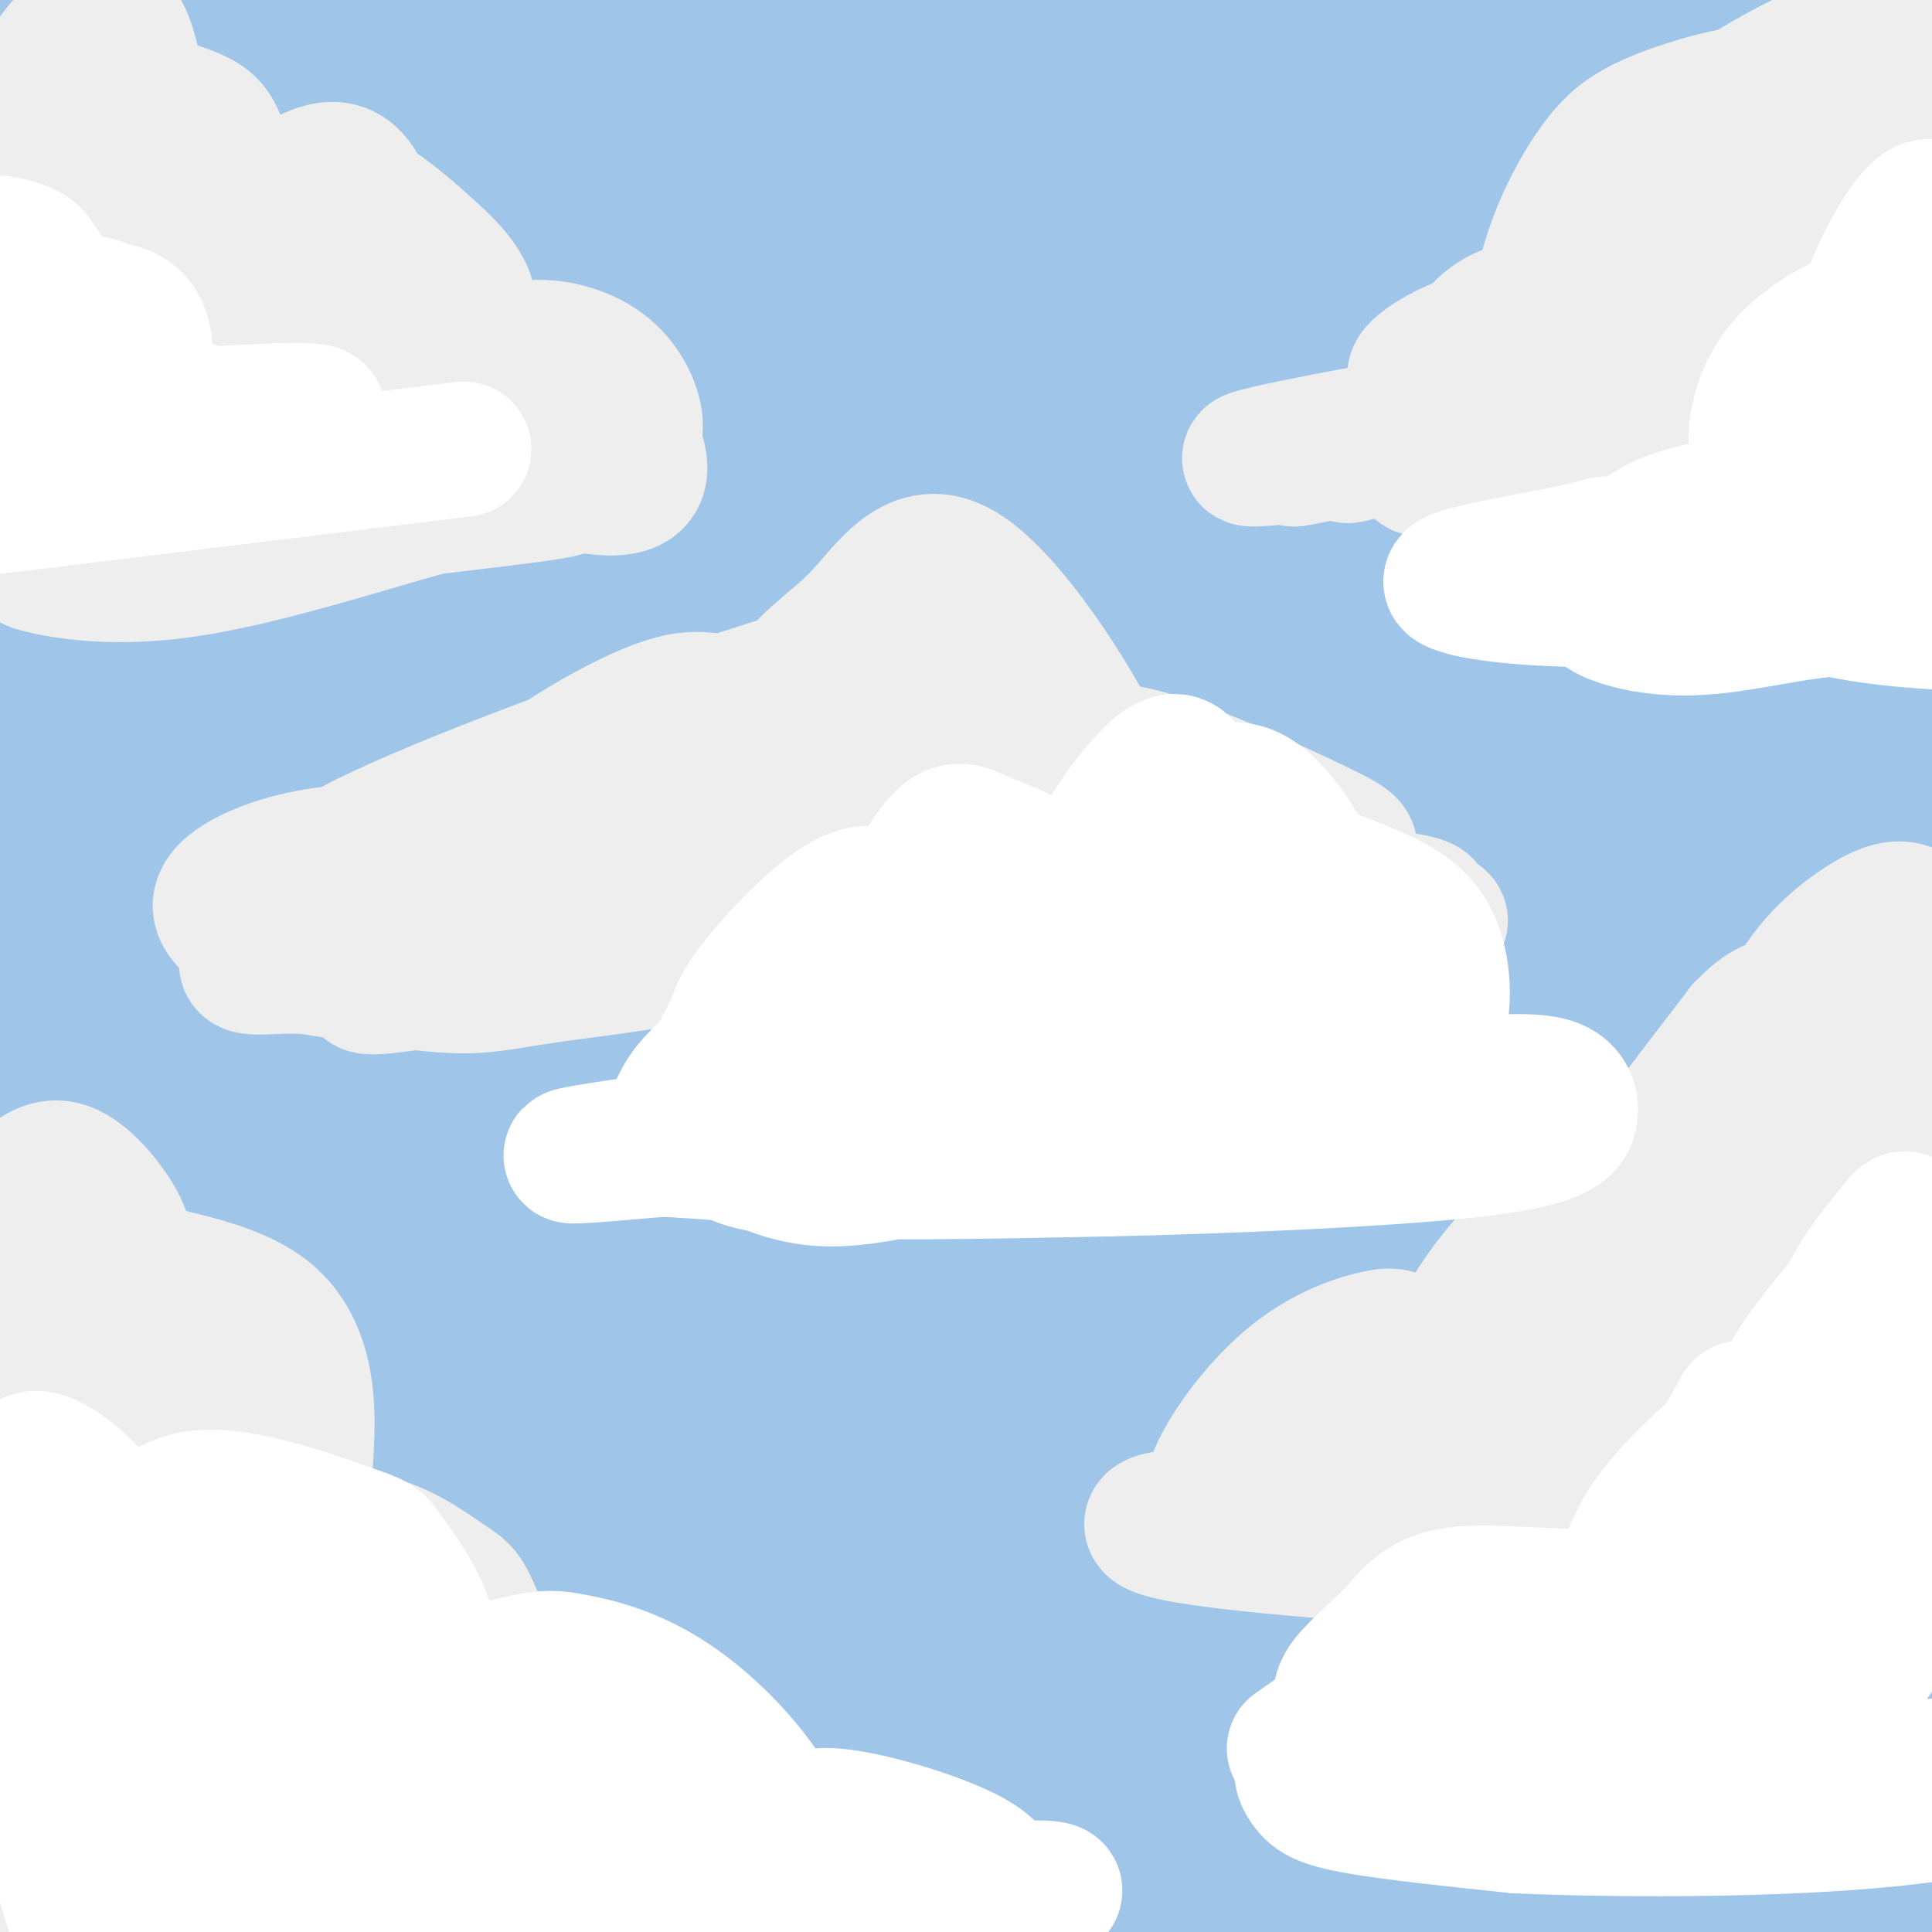 <svg viewBox='0 0 400 400' version='1.1' xmlns='http://www.w3.org/2000/svg' xmlns:xlink='http://www.w3.org/1999/xlink'><rect x="0" y="0" width="400" height="400" fill="#333333" stroke="none"/><g fill='none' stroke='#9fc5e8' stroke-width='28' stroke-linecap='round' stroke-linejoin='round'><path d='M153,259c0.000,0.000 -5.000,4.000 -5,4'/><path d='M168,233c-3.224,0.199 -6.448,0.398 -9,1c-2.552,0.602 -4.433,1.607 -11,12c-6.567,10.393 -17.819,30.175 -24,42c-6.181,11.825 -7.291,15.692 -10,33c-2.709,17.308 -7.018,48.056 -8,52c-0.982,3.944 1.362,-18.915 12,-54c10.638,-35.085 29.571,-82.394 41,-110c11.429,-27.606 15.355,-35.509 34,-63c18.645,-27.491 52.009,-74.569 67,-97c14.991,-22.431 11.609,-20.213 7,-21c-4.609,-0.787 -10.444,-4.579 -20,-2c-9.556,2.579 -22.834,11.528 -37,22c-14.166,10.472 -29.221,22.466 -46,38c-16.779,15.534 -35.283,34.607 -50,50c-14.717,15.393 -25.646,27.107 -46,59c-20.354,31.893 -50.134,83.966 -64,107c-13.866,23.034 -11.818,17.030 -11,8c0.818,-9.030 0.406,-21.084 4,-36c3.594,-14.916 11.195,-32.693 21,-51c9.805,-18.307 21.814,-37.144 35,-56c13.186,-18.856 27.550,-37.730 44,-57c16.450,-19.270 34.986,-38.934 52,-55c17.014,-16.066 32.507,-28.533 48,-41'/><path d='M197,14c14.931,-12.456 28.259,-23.096 23,-17c-5.259,6.096 -29.104,28.928 -43,40c-13.896,11.072 -17.844,10.382 -45,53c-27.156,42.618 -77.521,128.542 -98,159c-20.479,30.458 -11.070,5.451 -6,-12c5.070,-17.451 5.803,-27.345 11,-42c5.197,-14.655 14.859,-34.071 23,-50c8.141,-15.929 14.762,-28.370 31,-50c16.238,-21.630 42.095,-52.450 55,-69c12.905,-16.550 12.860,-18.831 10,-19c-2.860,-0.169 -8.535,1.774 -18,11c-9.465,9.226 -22.718,25.736 -34,42c-11.282,16.264 -20.591,32.282 -34,60c-13.409,27.718 -30.917,67.135 -39,82c-8.083,14.865 -6.739,5.179 -4,-7c2.739,-12.179 6.875,-26.850 10,-38c3.125,-11.150 5.239,-18.778 22,-48c16.761,-29.222 48.168,-80.037 57,-97c8.832,-16.963 -4.911,-0.072 -14,9c-9.089,9.072 -13.524,10.327 -32,41c-18.476,30.673 -50.993,90.764 -64,111c-13.007,20.236 -6.503,0.618 0,-19'/><path d='M8,154c5.531,-18.772 19.359,-56.203 36,-88c16.641,-31.797 36.096,-57.959 40,-63c3.904,-5.041 -7.742,11.039 -22,39c-14.258,27.961 -31.127,67.803 -39,85c-7.873,17.197 -6.749,11.748 -9,12c-2.251,0.252 -7.875,6.203 -1,-25c6.875,-31.203 26.251,-99.560 30,-122c3.749,-22.440 -8.129,1.039 -18,37c-9.871,35.961 -17.736,84.406 -18,77c-0.264,-7.406 7.073,-70.663 10,-103c2.927,-32.337 1.443,-33.756 0,-35c-1.443,-1.244 -2.846,-2.314 -5,2c-2.154,4.314 -5.058,14.012 -7,27c-1.942,12.988 -2.923,29.265 -3,45c-0.077,15.735 0.748,30.929 2,44c1.252,13.071 2.929,24.020 5,32c2.071,7.980 4.535,12.990 7,18'/><path d='M16,136c1.751,14.699 2.627,42.445 5,12c2.373,-30.445 6.243,-119.081 5,-141c-1.243,-21.919 -7.597,22.880 -11,44c-3.403,21.120 -3.854,18.560 -5,44c-1.146,25.440 -2.987,78.880 -1,123c1.987,44.120 7.804,78.918 12,108c4.196,29.082 6.773,52.446 7,31c0.227,-21.446 -1.895,-87.702 2,-141c3.895,-53.298 13.807,-93.636 15,-99c1.193,-5.364 -6.333,24.248 -10,42c-3.667,17.752 -3.476,23.643 -1,62c2.476,38.357 7.238,109.178 12,180'/><path d='M46,401c-1.921,13.165 -12.722,-43.921 -17,-78c-4.278,-34.079 -2.031,-45.149 -1,-58c1.031,-12.851 0.846,-27.483 6,-57c5.154,-29.517 15.645,-73.918 15,-58c-0.645,15.918 -12.427,92.156 -18,130c-5.573,37.844 -4.936,37.293 -2,60c2.936,22.707 8.172,68.670 8,80c-0.172,11.330 -5.753,-11.974 -9,-53c-3.247,-41.026 -4.159,-99.773 -5,-119c-0.841,-19.227 -1.609,1.066 -3,27c-1.391,25.934 -3.404,57.508 -2,98c1.404,40.492 6.224,89.902 3,78c-3.224,-11.902 -14.493,-85.115 -19,-123c-4.507,-37.885 -2.254,-40.443 0,-43'/><path d='M2,285c0.618,-13.930 2.164,-27.254 2,-31c-0.164,-3.746 -2.039,2.086 -4,17c-1.961,14.914 -4.007,38.910 -3,75c1.007,36.090 5.069,84.275 8,77c2.931,-7.275 4.733,-70.011 7,-100c2.267,-29.989 5.000,-27.230 10,-47c5.000,-19.770 12.268,-62.070 20,-48c7.732,14.070 15.926,84.510 24,132c8.074,47.490 16.026,72.030 16,61c-0.026,-11.030 -8.029,-57.630 -12,-82c-3.971,-24.370 -3.910,-26.512 -2,-59c1.910,-32.488 5.668,-95.324 5,-100c-0.668,-4.676 -5.762,48.807 -6,94c-0.238,45.193 4.381,82.097 9,119'/><path d='M76,393c2.374,27.146 3.808,35.510 2,24c-1.808,-11.510 -6.860,-42.894 -9,-66c-2.140,-23.106 -1.370,-37.932 -1,-53c0.370,-15.068 0.338,-30.377 4,-55c3.662,-24.623 11.018,-58.559 13,-55c1.982,3.559 -1.409,44.614 -3,66c-1.591,21.386 -1.382,23.104 3,56c4.382,32.896 12.937,96.972 12,98c-0.937,1.028 -11.367,-60.990 -16,-92c-4.633,-31.010 -3.470,-31.013 -1,-57c2.470,-25.987 6.246,-77.960 9,-71c2.754,6.960 4.486,72.852 11,129c6.514,56.148 17.812,102.551 19,106c1.188,3.449 -7.733,-36.055 -12,-62c-4.267,-25.945 -3.880,-38.331 -4,-55c-0.120,-16.669 -0.749,-37.620 0,-56c0.749,-18.380 2.874,-34.190 5,-50'/><path d='M108,200c3.943,-23.519 11.300,-57.316 12,-56c0.700,1.316 -5.257,37.746 -6,90c-0.743,52.254 3.727,120.333 5,150c1.273,29.667 -0.651,20.923 -6,2c-5.349,-18.923 -14.121,-48.024 -18,-70c-3.879,-21.976 -2.864,-36.827 -2,-55c0.864,-18.173 1.578,-39.670 5,-60c3.422,-20.330 9.553,-39.494 17,-57c7.447,-17.506 16.212,-33.353 23,-42c6.788,-8.647 11.600,-10.094 19,-23c7.400,-12.906 17.388,-37.270 8,-1c-9.388,36.270 -38.152,133.173 -51,177c-12.848,43.827 -9.778,34.577 -11,50c-1.222,15.423 -6.734,55.520 -6,52c0.734,-3.520 7.713,-50.656 13,-81c5.287,-30.344 8.881,-43.896 15,-63c6.119,-19.104 14.763,-43.759 25,-66c10.237,-22.241 22.068,-42.069 34,-59c11.932,-16.931 23.966,-30.966 36,-45'/><path d='M220,43c17.341,-18.379 42.694,-41.827 42,-37c-0.694,4.827 -27.435,37.929 -52,73c-24.565,35.071 -46.953,72.109 -61,96c-14.047,23.891 -19.754,34.634 -26,49c-6.246,14.366 -13.033,32.356 -18,49c-4.967,16.644 -8.115,31.944 -10,46c-1.885,14.056 -2.508,26.870 -2,37c0.508,10.130 2.148,17.577 4,23c1.852,5.423 3.914,8.822 7,9c3.086,0.178 7.194,-2.865 10,-4c2.806,-1.135 4.311,-0.363 9,-23c4.689,-22.637 12.561,-68.685 19,-98c6.439,-29.315 11.445,-41.899 18,-59c6.555,-17.101 14.658,-38.719 24,-58c9.342,-19.281 19.924,-36.226 29,-50c9.076,-13.774 16.647,-24.377 29,-39c12.353,-14.623 29.488,-33.265 27,-28c-2.488,5.265 -24.600,34.436 -39,57c-14.400,22.564 -21.088,38.521 -30,59c-8.912,20.479 -20.049,45.479 -29,70c-8.951,24.521 -15.718,48.563 -21,71c-5.282,22.437 -9.081,43.268 -11,66c-1.919,22.732 -1.960,47.366 -2,72'/><path d='M137,424c0.247,11.505 1.865,4.266 3,3c1.135,-1.266 1.788,3.440 4,-16c2.212,-19.440 5.985,-63.027 7,-80c1.015,-16.973 -0.728,-7.334 9,-49c9.728,-41.666 30.925,-134.637 27,-102c-3.925,32.637 -32.973,190.884 -46,230c-13.027,39.116 -10.035,-40.897 -5,-89c5.035,-48.103 12.112,-64.296 17,-71c4.888,-6.704 7.589,-3.921 9,-17c1.411,-13.079 1.534,-42.021 6,4c4.466,46.021 13.276,167.006 15,193c1.724,25.994 -3.638,-43.003 -9,-112'/><path d='M174,318c-1.663,-44.792 -1.321,-100.771 4,-71c5.321,29.771 15.620,145.292 17,165c1.380,19.708 -6.161,-56.398 -8,-97c-1.839,-40.602 2.022,-45.701 3,-58c0.978,-12.299 -0.926,-31.797 4,7c4.926,38.797 16.683,135.890 18,159c1.317,23.110 -7.807,-27.763 -13,-73c-5.193,-45.237 -6.454,-84.837 -8,-101c-1.546,-16.163 -3.378,-8.890 -5,19c-1.622,27.890 -3.035,76.397 -5,108c-1.965,31.603 -4.483,46.301 -7,61'/><path d='M174,437c-1.778,10.846 -2.724,7.460 -4,5c-1.276,-2.460 -2.881,-3.993 -5,-7c-2.119,-3.007 -4.752,-7.488 -7,-24c-2.248,-16.512 -4.111,-45.055 -5,-60c-0.889,-14.945 -0.806,-16.292 2,-10c2.806,6.292 8.334,20.222 12,42c3.666,21.778 5.470,51.405 5,47c-0.470,-4.405 -3.216,-42.840 -2,-68c1.216,-25.160 6.392,-37.044 10,-42c3.608,-4.956 5.646,-2.983 8,0c2.354,2.983 5.023,6.976 13,29c7.977,22.024 21.262,62.079 28,82c6.738,19.921 6.929,19.710 1,-17c-5.929,-36.710 -17.980,-109.917 -18,-122c-0.020,-12.083 11.990,36.959 24,86'/><path d='M236,378c8.394,34.197 17.379,76.689 15,48c-2.379,-28.689 -16.123,-128.561 -12,-125c4.123,3.561 26.111,110.554 31,124c4.889,13.446 -7.323,-66.657 -15,-111c-7.677,-44.343 -10.821,-52.927 1,-14c11.821,38.927 38.606,125.365 42,128c3.394,2.635 -16.602,-78.533 -22,-105c-5.398,-26.467 3.801,1.766 13,30'/><path d='M289,353c9.561,27.957 26.963,82.850 30,79c3.037,-3.850 -8.290,-66.442 -12,-93c-3.710,-26.558 0.197,-17.081 2,-16c1.803,1.081 1.503,-6.233 11,16c9.497,22.233 28.791,74.014 37,93c8.209,18.986 5.332,5.177 0,-15c-5.332,-20.177 -13.119,-46.723 -16,-60c-2.881,-13.277 -0.856,-13.287 -1,-18c-0.144,-4.713 -2.456,-14.130 6,6c8.456,20.130 27.680,69.805 36,89c8.320,19.195 5.735,7.908 0,-20c-5.735,-27.908 -14.621,-72.437 -17,-90c-2.379,-17.563 1.749,-8.161 5,1c3.251,9.161 5.626,18.080 8,27'/><path d='M378,352c6.009,22.307 17.030,64.575 17,61c-0.030,-3.575 -11.111,-52.993 -16,-82c-4.889,-29.007 -3.586,-37.604 -3,-45c0.586,-7.396 0.456,-13.592 0,-38c-0.456,-24.408 -1.239,-67.030 7,-26c8.239,41.030 25.499,165.712 28,203c2.501,37.288 -9.757,-12.817 -17,-41c-7.243,-28.183 -9.470,-34.446 -12,-48c-2.530,-13.554 -5.361,-34.401 -6,-56c-0.639,-21.599 0.916,-43.950 1,-57c0.084,-13.050 -1.304,-16.798 7,-50c8.304,-33.202 26.298,-95.858 33,-120c6.702,-24.142 2.112,-9.769 0,-8c-2.112,1.769 -1.746,-9.066 -4,-1c-2.254,8.066 -7.127,35.033 -12,62'/><path d='M401,106c-3.489,14.096 -6.210,18.336 -1,59c5.210,40.664 18.352,117.753 22,145c3.648,27.247 -2.200,4.652 -6,-9c-3.800,-13.652 -5.554,-18.362 -10,-38c-4.446,-19.638 -11.586,-54.203 -11,-112c0.586,-57.797 8.896,-138.825 9,-160c0.104,-21.175 -7.998,17.502 -12,35c-4.002,17.498 -3.905,13.817 -4,38c-0.095,24.183 -0.384,76.229 -1,93c-0.616,16.771 -1.560,-1.733 -4,-7c-2.440,-5.267 -6.376,2.702 -1,-27c5.376,-29.702 20.063,-97.073 13,-119c-7.063,-21.927 -35.875,1.592 -57,11c-21.125,9.408 -34.562,4.704 -48,0'/><path d='M290,15c-4.187,-0.916 9.345,-3.205 -23,-2c-32.345,1.205 -110.566,5.904 -146,9c-35.434,3.096 -28.083,4.589 -41,6c-12.917,1.411 -46.104,2.741 -56,0c-9.896,-2.741 3.500,-9.552 20,-19c16.500,-9.448 36.103,-21.532 58,-27c21.897,-5.468 46.088,-4.318 44,0c-2.088,4.318 -30.454,11.805 -55,23c-24.546,11.195 -45.273,26.097 -66,41'/><path d='M25,46c-10.232,6.505 -2.811,2.267 -3,3c-0.189,0.733 -7.989,6.437 21,-6c28.989,-12.437 94.766,-43.014 124,-56c29.234,-12.986 21.925,-8.382 24,-5c2.075,3.382 13.533,5.541 21,6c7.467,0.459 10.944,-0.782 -3,7c-13.944,7.782 -45.311,24.587 -62,34c-16.689,9.413 -18.702,11.435 -27,21c-8.298,9.565 -22.880,26.674 -27,33c-4.120,6.326 2.222,1.868 4,2c1.778,0.132 -1.007,4.853 18,-6c19.007,-10.853 59.806,-37.280 92,-58c32.194,-20.720 55.783,-35.732 48,-24c-7.783,11.732 -46.938,50.209 -68,74c-21.062,23.791 -24.031,32.895 -27,42'/><path d='M160,113c-8.988,16.642 -17.959,37.248 -25,55c-7.041,17.752 -12.152,32.650 -16,58c-3.848,25.350 -6.432,61.152 -5,65c1.432,3.848 6.881,-24.258 26,-75c19.119,-50.742 51.909,-124.121 65,-154c13.091,-29.879 6.483,-16.257 2,-12c-4.483,4.257 -6.841,-0.850 -12,1c-5.159,1.850 -13.120,10.657 -21,20c-7.880,9.343 -15.680,19.222 -24,32c-8.320,12.778 -17.161,28.454 -25,46c-7.839,17.546 -14.677,36.963 -20,57c-5.323,20.037 -9.130,40.694 -12,60c-2.870,19.306 -4.803,37.262 -5,49c-0.197,11.738 1.343,17.260 0,27c-1.343,9.740 -5.568,23.700 3,1c8.568,-22.700 29.928,-82.058 43,-116c13.072,-33.942 17.856,-42.468 27,-59c9.144,-16.532 22.647,-41.070 33,-59c10.353,-17.930 17.557,-29.250 37,-50c19.443,-20.750 51.127,-50.928 63,-61c11.873,-10.072 3.937,-0.036 -4,10'/><path d='M290,8c-12.133,22.954 -40.464,75.338 -55,106c-14.536,30.662 -15.277,39.601 -19,51c-3.723,11.399 -10.428,25.257 -16,52c-5.572,26.743 -10.011,66.370 -11,84c-0.989,17.630 1.472,13.261 6,-5c4.528,-18.261 11.123,-50.416 17,-74c5.877,-23.584 11.035,-38.598 18,-57c6.965,-18.402 15.738,-40.191 26,-61c10.262,-20.809 22.012,-40.638 34,-58c11.988,-17.362 24.215,-32.256 36,-45c11.785,-12.744 23.127,-23.339 30,-28c6.873,-4.661 9.277,-3.389 15,-9c5.723,-5.611 14.765,-18.105 -4,12c-18.765,30.105 -65.338,102.808 -89,141c-23.662,38.192 -24.414,41.872 -30,58c-5.586,16.128 -16.005,44.703 -23,67c-6.995,22.297 -10.566,38.317 -13,65c-2.434,26.683 -3.732,64.030 -4,67c-0.268,2.970 0.495,-28.437 5,-64c4.505,-35.563 12.753,-75.281 21,-115'/><path d='M234,195c6.744,-29.658 13.102,-46.301 22,-66c8.898,-19.699 20.334,-42.452 32,-62c11.666,-19.548 23.560,-35.891 35,-49c11.440,-13.109 22.425,-22.984 30,-28c7.575,-5.016 11.740,-5.173 15,-6c3.260,-0.827 5.614,-2.323 -6,20c-11.614,22.323 -37.197,68.464 -53,98c-15.803,29.536 -21.827,42.468 -29,63c-7.173,20.532 -15.496,48.666 -21,70c-5.504,21.334 -8.189,35.870 -12,68c-3.811,32.130 -8.748,81.855 -1,57c7.748,-24.855 28.181,-124.289 40,-174c11.819,-49.711 15.023,-49.701 22,-62c6.977,-12.299 17.727,-36.909 29,-56c11.273,-19.091 23.071,-32.662 32,-42c8.929,-9.338 14.990,-14.442 24,-23c9.010,-8.558 20.968,-20.570 9,-4c-11.968,16.570 -47.862,61.722 -68,88c-20.138,26.278 -24.522,33.683 -33,48c-8.478,14.317 -21.052,35.547 -31,56c-9.948,20.453 -17.271,40.129 -24,68c-6.729,27.871 -12.865,63.935 -19,100'/><path d='M227,359c-3.571,22.319 -2.997,28.118 -3,14c-0.003,-14.118 -0.581,-48.151 1,-71c1.581,-22.849 5.322,-34.513 9,-50c3.678,-15.487 7.292,-34.798 13,-54c5.708,-19.202 13.511,-38.295 20,-53c6.489,-14.705 11.663,-25.021 21,-42c9.337,-16.979 22.836,-40.621 23,-36c0.164,4.621 -13.008,37.506 -23,69c-9.992,31.494 -16.805,61.597 -20,94c-3.195,32.403 -2.771,67.105 -2,85c0.771,17.895 1.888,18.982 4,19c2.112,0.018 5.217,-1.033 7,2c1.783,3.033 2.243,10.150 10,-17c7.757,-27.150 22.811,-88.566 38,-133c15.189,-44.434 30.512,-71.886 46,-97c15.488,-25.114 31.139,-47.890 32,-51c0.861,-3.110 -13.070,13.445 -27,30'/><path d='M376,68c-13.847,22.356 -34.965,63.245 -47,93c-12.035,29.755 -14.988,48.377 -19,64c-4.012,15.623 -9.084,28.247 -13,65c-3.916,36.753 -6.676,97.634 -8,96c-1.324,-1.634 -1.212,-65.784 0,-101c1.212,-35.216 3.522,-41.500 8,-58c4.478,-16.500 11.123,-43.218 16,-62c4.877,-18.782 7.988,-29.630 21,-57c13.012,-27.370 35.927,-71.263 38,-76c2.073,-4.737 -16.695,29.680 -28,53c-11.305,23.320 -15.147,35.542 -20,55c-4.853,19.458 -10.716,46.151 -15,67c-4.284,20.849 -6.988,35.853 -8,71c-1.012,35.147 -0.333,90.438 -1,92c-0.667,1.562 -2.679,-50.606 -2,-82c0.679,-31.394 4.048,-42.013 8,-59c3.952,-16.987 8.487,-40.343 14,-59c5.513,-18.657 12.004,-32.616 20,-47c7.996,-14.384 17.498,-29.192 27,-44'/><path d='M367,79c6.236,-16.398 8.325,-35.393 1,15c-7.325,50.393 -24.063,170.176 -31,220c-6.937,49.824 -4.072,29.690 -4,24c0.072,-5.690 -2.650,3.062 -5,2c-2.350,-1.062 -4.327,-11.940 -6,-25c-1.673,-13.060 -3.041,-28.301 -3,-45c0.041,-16.699 1.490,-34.856 4,-53c2.510,-18.144 6.080,-36.277 11,-54c4.920,-17.723 11.190,-35.038 16,-43c4.810,-7.962 8.158,-6.572 13,-25c4.842,-18.428 11.176,-56.673 6,-1c-5.176,55.673 -21.862,205.263 -29,259c-7.138,53.737 -4.727,11.621 -5,-13c-0.273,-24.621 -3.231,-31.748 -5,-41c-1.769,-9.252 -2.348,-20.629 -1,-40c1.348,-19.371 4.622,-46.737 9,-68c4.378,-21.263 9.861,-36.424 16,-51c6.139,-14.576 12.934,-28.567 18,-36c5.066,-7.433 8.402,-8.309 12,-12c3.598,-3.691 7.456,-10.197 3,17c-4.456,27.197 -17.228,88.099 -30,149'/><path d='M357,258c-8.197,37.860 -13.690,58.008 -17,67c-3.310,8.992 -4.439,6.826 -6,3c-1.561,-3.826 -3.555,-9.314 -5,-19c-1.445,-9.686 -2.341,-23.571 -2,-39c0.341,-15.429 1.918,-32.404 5,-47c3.082,-14.596 7.669,-26.815 12,-36c4.331,-9.185 8.408,-15.338 12,-19c3.592,-3.662 6.701,-4.833 9,0c2.299,4.833 3.789,15.670 5,23c1.211,7.330 2.145,11.153 0,36c-2.145,24.847 -7.368,70.717 -10,91c-2.632,20.283 -2.671,14.977 -5,5c-2.329,-9.977 -6.947,-24.626 -9,-37c-2.053,-12.374 -1.542,-22.472 0,-30c1.542,-7.528 4.113,-12.487 6,-15c1.887,-2.513 3.088,-2.579 4,2c0.912,4.579 1.533,13.805 1,23c-0.533,9.195 -2.220,18.360 -4,25c-1.780,6.640 -3.651,10.754 -7,12c-3.349,1.246 -8.174,-0.377 -13,-2'/></g>
<g fill='none' stroke='#eeeeee' stroke-width='28' stroke-linecap='round' stroke-linejoin='round'><path d='M19,42c-1.187,-1.814 -2.373,-3.628 0,-7c2.373,-3.372 8.306,-8.300 10,-6c1.694,2.300 -0.852,11.830 -4,16c-3.148,4.170 -6.900,2.981 -10,-1c-3.100,-3.981 -5.548,-10.754 -6,-16c-0.452,-5.246 1.092,-8.966 3,-11c1.908,-2.034 4.180,-2.382 8,-1c3.820,1.382 9.189,4.494 10,8c0.811,3.506 -2.935,7.405 -7,10c-4.065,2.595 -8.447,3.884 -11,1c-2.553,-2.884 -3.276,-9.942 -4,-17'/><path d='M8,18c1.942,-6.288 8.798,-13.509 13,-14c4.202,-0.491 5.751,5.746 7,12c1.249,6.254 2.198,12.524 1,16c-1.198,3.476 -4.544,4.158 -8,5c-3.456,0.842 -7.023,1.843 -9,0c-1.977,-1.843 -2.363,-6.529 0,-10c2.363,-3.471 7.475,-5.726 13,-6c5.525,-0.274 11.462,1.434 15,3c3.538,1.566 4.677,2.992 6,8c1.323,5.008 2.829,13.600 0,19c-2.829,5.400 -9.992,7.608 -12,5c-2.008,-2.608 1.141,-10.031 5,-13c3.859,-2.969 8.430,-1.485 13,0'/><path d='M52,43c5.659,2.130 13.308,7.455 17,10c3.692,2.545 3.427,2.312 2,5c-1.427,2.688 -4.016,8.298 -6,10c-1.984,1.702 -3.362,-0.504 -3,-3c0.362,-2.496 2.466,-5.280 6,-7c3.534,-1.720 8.498,-2.374 13,-2c4.502,0.374 8.542,1.775 12,7c3.458,5.225 6.336,14.273 8,16c1.664,1.727 2.116,-3.867 6,-6c3.884,-2.133 11.199,-0.805 16,2c4.801,2.805 7.086,7.087 8,10c0.914,2.913 0.457,4.456 0,6'/><path d='M131,91c1.208,3.786 4.228,10.253 -5,10c-9.228,-0.253 -30.705,-7.224 -39,-12c-8.295,-4.776 -3.407,-7.355 -2,-9c1.407,-1.645 -0.667,-2.356 4,-4c4.667,-1.644 16.077,-4.220 22,-4c5.923,0.220 6.361,3.238 5,6c-1.361,2.762 -4.519,5.269 -9,7c-4.481,1.731 -10.284,2.688 -16,3c-5.716,0.312 -11.347,-0.019 -17,-5c-5.653,-4.981 -11.330,-14.610 -14,-19c-2.670,-4.390 -2.334,-3.540 0,-6c2.334,-2.460 6.667,-8.230 11,-14'/><path d='M71,44c2.725,-2.835 4.039,-2.923 7,-1c2.961,1.923 7.570,5.855 11,9c3.430,3.145 5.680,5.502 7,8c1.320,2.498 1.711,5.137 -3,8c-4.711,2.863 -14.524,5.949 -23,7c-8.476,1.051 -15.616,0.066 -18,-6c-2.384,-6.066 -0.013,-17.215 2,-23c2.013,-5.785 3.668,-6.207 7,-8c3.332,-1.793 8.342,-4.959 12,-1c3.658,3.959 5.964,15.041 7,20c1.036,4.959 0.804,3.793 -1,5c-1.804,1.207 -5.178,4.786 -10,7c-4.822,2.214 -11.092,3.061 -16,1c-4.908,-2.061 -8.454,-7.031 -12,-12'/><path d='M41,58c-0.130,-4.042 5.547,-8.146 10,-11c4.453,-2.854 7.684,-4.457 12,0c4.316,4.457 9.716,14.973 11,24c1.284,9.027 -1.550,16.564 -2,18c-0.450,1.436 1.484,-3.229 5,-7c3.516,-3.771 8.613,-6.649 16,-6c7.387,0.649 17.062,4.823 20,7c2.938,2.177 -0.863,2.355 -7,5c-6.137,2.645 -14.611,7.756 -34,5c-19.389,-2.756 -49.695,-13.378 -80,-24'/><path d='M-8,69c-4.547,-4.914 24.087,-5.198 45,-4c20.913,1.198 34.107,3.879 20,2c-14.107,-1.879 -55.513,-8.318 -62,-10c-6.487,-1.682 21.946,1.393 43,3c21.054,1.607 34.730,1.745 28,7c-6.730,5.255 -33.865,15.628 -61,26'/><path d='M5,93c-10.024,4.534 -4.584,2.870 -1,3c3.584,0.130 5.311,2.054 14,1c8.689,-1.054 24.339,-5.085 41,-7c16.661,-1.915 34.332,-1.715 21,1c-13.332,2.715 -57.666,7.944 -75,11c-17.334,3.056 -7.667,3.938 20,3c27.667,-0.938 73.333,-3.697 87,-4c13.667,-0.303 -4.667,1.848 -23,4'/><path d='M89,105c-13.238,3.631 -34.833,10.708 -51,13c-16.167,2.292 -26.905,-0.202 -30,-1c-3.095,-0.798 1.452,0.101 6,1'/><path d='M294,97c-3.039,-2.190 -6.077,-4.381 -4,-8c2.077,-3.619 9.271,-8.668 15,-10c5.729,-1.332 9.993,1.051 12,4c2.007,2.949 1.755,6.464 0,9c-1.755,2.536 -5.015,4.094 -8,4c-2.985,-0.094 -5.697,-1.838 -7,-6c-1.303,-4.162 -1.197,-10.741 1,-16c2.197,-5.259 6.487,-9.198 12,-10c5.513,-0.802 12.251,1.533 16,3c3.749,1.467 4.508,2.068 5,5c0.492,2.932 0.715,8.197 0,11c-0.715,2.803 -2.368,3.146 -5,5c-2.632,1.854 -6.241,5.219 -9,1c-2.759,-4.219 -4.666,-16.020 -3,-27c1.666,-10.980 6.905,-21.137 11,-27c4.095,-5.863 7.048,-7.431 10,-9'/><path d='M340,26c5.353,-2.766 13.736,-5.180 18,-6c4.264,-0.820 4.408,-0.047 7,6c2.592,6.047 7.632,17.368 7,24c-0.632,6.632 -6.937,8.576 -11,8c-4.063,-0.576 -5.883,-3.672 -7,-6c-1.117,-2.328 -1.529,-3.889 0,-9c1.529,-5.111 5.001,-13.771 8,-19c2.999,-5.229 5.526,-7.028 9,-9c3.474,-1.972 7.895,-4.119 11,-6c3.105,-1.881 4.893,-3.498 9,1c4.107,4.498 10.534,15.109 13,24c2.466,8.891 0.970,16.061 0,21c-0.970,4.939 -1.415,7.647 -4,12c-2.585,4.353 -7.312,10.352 -12,13c-4.688,2.648 -9.339,1.944 -15,1c-5.661,-0.944 -12.332,-2.127 -16,-5c-3.668,-2.873 -4.334,-7.437 -5,-12'/><path d='M352,64c-0.742,-3.090 -0.097,-4.815 3,-6c3.097,-1.185 8.646,-1.829 12,-2c3.354,-0.171 4.512,0.132 6,4c1.488,3.868 3.307,11.302 4,15c0.693,3.698 0.261,3.661 -3,6c-3.261,2.339 -9.352,7.056 -16,10c-6.648,2.944 -13.852,4.116 -18,2c-4.148,-2.116 -5.241,-7.519 -4,-15c1.241,-7.481 4.816,-17.039 9,-23c4.184,-5.961 8.978,-8.324 17,-9c8.022,-0.676 19.273,0.335 20,3c0.727,2.665 -9.070,6.985 -17,9c-7.930,2.015 -13.991,1.726 -17,-1c-3.009,-2.726 -2.964,-7.888 -3,-11c-0.036,-3.112 -0.153,-4.175 3,-6c3.153,-1.825 9.577,-4.413 16,-7'/><path d='M364,33c4.361,-1.044 7.264,-0.153 10,1c2.736,1.153 5.305,2.568 8,7c2.695,4.432 5.516,11.882 4,18c-1.516,6.118 -7.368,10.905 -11,14c-3.632,3.095 -5.043,4.500 -10,6c-4.957,1.500 -13.461,3.096 -19,1c-5.539,-2.096 -8.112,-7.886 -9,-12c-0.888,-4.114 -0.091,-6.554 1,-13c1.091,-6.446 2.477,-16.897 11,-26c8.523,-9.103 24.184,-16.858 32,-20c7.816,-3.142 7.787,-1.672 9,0c1.213,1.672 3.668,3.545 5,6c1.332,2.455 1.543,5.493 2,11c0.457,5.507 1.162,13.483 -7,24c-8.162,10.517 -25.189,23.576 -37,30c-11.811,6.424 -18.405,6.212 -25,6'/><path d='M328,86c-22.226,3.536 -65.292,9.375 -69,9c-3.708,-0.375 31.940,-6.964 40,-8c8.060,-1.036 -11.470,3.482 -31,8'/><path d='M268,95c1.251,-0.023 19.879,-4.081 30,-7c10.121,-2.919 11.733,-4.700 4,-2c-7.733,2.700 -24.813,9.881 -23,8c1.813,-1.881 22.518,-12.823 28,-17c5.482,-4.177 -4.259,-1.588 -14,1'/><path d='M293,78c-0.778,-1.115 4.276,-4.401 8,-6c3.724,-1.599 6.117,-1.510 11,0c4.883,1.510 12.256,4.440 16,7c3.744,2.560 3.859,4.748 0,6c-3.859,1.252 -11.693,1.568 -21,3c-9.307,1.432 -20.088,3.981 -7,5c13.088,1.019 50.044,0.510 87,0'/><path d='M387,93c21.133,-0.007 30.467,-0.024 32,-1c1.533,-0.976 -4.733,-2.911 -11,-3c-6.267,-0.089 -12.533,1.668 -11,3c1.533,1.332 10.867,2.238 15,2c4.133,-0.238 3.067,-1.619 2,-3'/><path d='M414,91c-0.357,-1.429 -2.250,-3.500 -12,-2c-9.750,1.500 -27.357,6.571 -33,8c-5.643,1.429 0.679,-0.786 7,-3'/><path d='M55,183c0.000,0.000 0.000,-1.000 0,-1'/><path d='M61,200c5.307,-6.375 10.615,-12.750 18,-18c7.385,-5.250 16.849,-9.377 23,-10c6.151,-0.623 8.989,2.256 12,7c3.011,4.744 6.196,11.351 5,15c-1.196,3.649 -6.773,4.340 -11,1c-4.227,-3.340 -7.105,-10.712 -7,-17c0.105,-6.288 3.192,-11.491 10,-17c6.808,-5.509 17.338,-11.324 24,-14c6.662,-2.676 9.456,-2.212 12,-2c2.544,0.212 4.839,0.172 8,3c3.161,2.828 7.189,8.522 9,13c1.811,4.478 1.406,7.739 1,11'/><path d='M165,172c-1.266,2.463 -4.931,3.121 -7,4c-2.069,0.879 -2.544,1.980 -2,-4c0.544,-5.980 2.106,-19.042 6,-27c3.894,-7.958 10.121,-10.812 16,-17c5.879,-6.188 11.411,-15.710 21,-10c9.589,5.710 23.236,26.653 29,39c5.764,12.347 3.647,16.099 1,21c-2.647,4.901 -5.823,10.950 -9,17'/><path d='M220,195c-0.874,3.637 1.440,4.228 -16,3c-17.440,-1.228 -54.635,-4.276 -85,-2c-30.365,2.276 -53.899,9.876 -38,8c15.899,-1.876 71.233,-13.228 94,-18c22.767,-4.772 12.968,-2.964 4,0c-8.968,2.964 -17.105,7.083 -29,10c-11.895,2.917 -27.549,4.631 -37,6c-9.451,1.369 -12.700,2.391 -20,2c-7.300,-0.391 -18.650,-2.196 -30,-4'/><path d='M63,200c-8.386,-0.184 -14.352,1.357 -11,-2c3.352,-3.357 16.021,-11.612 28,-16c11.979,-4.388 23.268,-4.910 30,-5c6.732,-0.090 8.907,0.251 1,4c-7.907,3.749 -25.898,10.907 -37,14c-11.102,3.093 -15.316,2.122 -20,0c-4.684,-2.122 -9.838,-5.395 -8,-9c1.838,-3.605 10.668,-7.544 21,-9c10.332,-1.456 22.166,-0.431 25,2c2.834,2.431 -3.333,6.266 -7,8c-3.667,1.734 -4.833,1.367 -6,1'/><path d='M79,188c-4.070,0.387 -11.243,0.856 -15,-1c-3.757,-1.856 -4.096,-6.035 18,-16c22.096,-9.965 66.628,-25.715 85,-31c18.372,-5.285 10.583,-0.104 11,0c0.417,0.104 9.040,-4.869 1,3c-8.040,7.869 -32.741,28.580 -34,32c-1.259,3.420 20.926,-10.451 34,-16c13.074,-5.549 17.037,-2.774 21,0'/><path d='M200,159c6.068,1.482 10.737,5.186 14,8c3.263,2.814 5.121,4.738 2,7c-3.121,2.262 -11.221,4.863 -18,4c-6.779,-0.863 -12.239,-5.191 -15,-8c-2.761,-2.809 -2.825,-4.098 1,-7c3.825,-2.902 11.538,-7.416 16,-9c4.462,-1.584 5.672,-0.240 8,1c2.328,1.240 5.773,2.374 5,7c-0.773,4.626 -5.764,12.745 -9,17c-3.236,4.255 -4.717,4.646 -8,6c-3.283,1.354 -8.366,3.673 -12,2c-3.634,-1.673 -5.817,-7.336 -8,-13'/><path d='M114,181c-4.853,-0.739 -9.705,-1.477 1,-7c10.705,-5.523 36.969,-15.830 49,-20c12.031,-4.170 9.829,-2.203 12,-1c2.171,1.203 8.713,1.642 11,4c2.287,2.358 0.318,6.635 -1,9c-1.318,2.365 -1.986,2.820 -6,4c-4.014,1.180 -11.375,3.087 -15,3c-3.625,-0.087 -3.512,-2.169 -4,-4c-0.488,-1.831 -1.575,-3.412 0,-8c1.575,-4.588 5.812,-12.185 12,-18c6.188,-5.815 14.325,-9.849 19,-12c4.675,-2.151 5.887,-2.418 8,1c2.113,3.418 5.127,10.521 7,19c1.873,8.479 2.605,18.335 1,23c-1.605,4.665 -5.548,4.141 -8,3c-2.452,-1.141 -3.415,-2.897 -3,-5c0.415,-2.103 2.207,-4.551 4,-7'/><path d='M201,165c3.812,-2.381 11.341,-4.834 17,-7c5.659,-2.166 9.447,-4.043 20,-1c10.553,3.043 27.871,11.008 36,15c8.129,3.992 7.070,4.011 -2,8c-9.070,3.989 -26.150,11.947 -37,15c-10.850,3.053 -15.471,1.199 -18,0c-2.529,-1.199 -2.965,-1.744 -3,-3c-0.035,-1.256 0.331,-3.223 5,-6c4.669,-2.777 13.642,-6.363 22,-8c8.358,-1.637 16.102,-1.325 23,1c6.898,2.325 12.949,6.662 19,11'/><path d='M283,190c2.087,2.837 -2.195,4.430 -8,6c-5.805,1.570 -13.132,3.119 -21,4c-7.868,0.881 -16.276,1.095 -23,0c-6.724,-1.095 -11.765,-3.498 -13,-6c-1.235,-2.502 1.335,-5.104 3,-7c1.665,-1.896 2.426,-3.085 21,-3c18.574,0.085 54.962,1.446 53,4c-1.962,2.554 -42.275,6.301 -51,7c-8.725,0.699 14.137,-1.651 37,-4'/><path d='M281,191c11.178,-0.844 20.622,-0.956 16,0c-4.622,0.956 -23.311,2.978 -42,5'/><path d='M393,242c2.121,-4.221 4.241,-8.442 3,-11c-1.241,-2.558 -5.845,-3.455 -14,-1c-8.155,2.455 -19.862,8.260 -29,14c-9.138,5.740 -15.707,11.416 -21,17c-5.293,5.584 -9.311,11.076 -13,24c-3.689,12.924 -7.051,33.278 -8,35c-0.949,1.722 0.514,-15.190 3,-28c2.486,-12.810 5.996,-21.517 14,-34c8.004,-12.483 20.502,-28.741 33,-45'/><path d='M361,213c7.577,-7.813 10.018,-4.847 14,-1c3.982,3.847 9.505,8.573 12,11c2.495,2.427 1.960,2.554 -2,5c-3.960,2.446 -11.347,7.210 -15,4c-3.653,-3.210 -3.571,-14.395 0,-23c3.571,-8.605 10.631,-14.632 16,-18c5.369,-3.368 9.047,-4.078 12,0c2.953,4.078 5.180,12.944 6,18c0.820,5.056 0.234,6.302 -2,9c-2.234,2.698 -6.117,6.849 -10,11'/><path d='M392,229c-9.110,7.572 -26.884,21.001 -39,24c-12.116,2.999 -18.575,-4.433 -27,-2c-8.425,2.433 -18.817,14.730 -24,25c-5.183,10.270 -5.156,18.513 -5,23c0.156,4.487 0.440,5.216 3,3c2.560,-2.216 7.398,-7.379 6,-12c-1.398,-4.621 -9.030,-8.699 -13,-11c-3.970,-2.301 -4.279,-2.824 -8,-2c-3.721,0.824 -10.853,2.994 -18,9c-7.147,6.006 -14.309,15.848 -16,22c-1.691,6.152 2.088,8.615 5,10c2.912,1.385 4.956,1.693 7,2'/><path d='M263,320c32.602,-5.682 110.606,-20.887 128,-24c17.394,-3.113 -25.822,5.867 -60,10c-34.178,4.133 -59.317,3.421 -71,4c-11.683,0.579 -9.909,2.451 7,3c16.909,0.549 48.955,-0.226 81,-1'/><path d='M348,312c18.940,0.192 25.788,1.171 13,3c-12.788,1.829 -45.214,4.506 -66,4c-20.786,-0.506 -29.932,-4.196 -41,-5c-11.068,-0.804 -24.057,1.279 -8,4c16.057,2.721 61.160,6.080 90,5c28.840,-1.080 41.419,-6.598 55,-8c13.581,-1.402 28.166,1.314 30,2c1.834,0.686 -9.083,-0.657 -20,-2'/><path d='M401,315c-30.641,-1.116 -97.243,-2.905 -120,-3c-22.757,-0.095 -1.670,1.506 11,1c12.670,-0.506 16.921,-3.119 32,-10c15.079,-6.881 40.985,-18.032 54,-25c13.015,-6.968 13.139,-9.754 16,-13c2.861,-3.246 8.457,-6.953 -4,-2c-12.457,4.953 -42.969,18.564 -64,26c-21.031,7.436 -32.580,8.696 -29,6c3.580,-2.696 22.290,-9.348 41,-16'/><path d='M338,279c8.302,-3.432 8.558,-4.013 20,-5c11.442,-0.987 34.069,-2.382 42,-2c7.931,0.382 1.165,2.540 -2,4c-3.165,1.460 -2.729,2.224 -26,6c-23.271,3.776 -70.250,10.566 -90,13c-19.750,2.434 -12.272,0.511 4,-5c16.272,-5.511 41.338,-14.612 54,-18c12.662,-3.388 12.920,-1.063 17,-1c4.080,0.063 11.983,-2.137 0,3c-11.983,5.137 -43.852,17.611 -61,23c-17.148,5.389 -19.574,3.695 -22,2'/><path d='M274,299c3.833,-2.500 24.417,-9.750 45,-17'/><path d='M4,246c2.809,-2.433 5.619,-4.867 9,-4c3.381,0.867 7.335,5.034 10,9c2.665,3.966 4.041,7.729 2,12c-2.041,4.271 -7.499,9.049 -8,9c-0.501,-0.049 3.954,-4.925 8,-7c4.046,-2.075 7.682,-1.350 13,0c5.318,1.350 12.316,3.325 17,7c4.684,3.675 7.052,9.050 8,15c0.948,5.950 0.474,12.475 0,19'/><path d='M63,306c-1.618,6.291 -5.664,12.520 -4,14c1.664,1.480 9.039,-1.787 16,-1c6.961,0.787 13.510,5.629 17,8c3.490,2.371 3.923,2.273 6,7c2.077,4.727 5.797,14.281 6,23c0.203,8.719 -3.113,16.603 -5,20c-1.887,3.397 -2.346,2.308 -5,3c-2.654,0.692 -7.504,3.166 -18,-2c-10.496,-5.166 -26.638,-17.972 -38,-30c-11.362,-12.028 -17.944,-23.277 -27,-41c-9.056,-17.723 -20.588,-41.921 -20,-48c0.588,-6.079 13.294,5.960 26,18'/><path d='M17,277c10.355,12.723 23.242,35.530 29,46c5.758,10.470 4.388,8.602 4,16c-0.388,7.398 0.205,24.060 0,31c-0.205,6.940 -1.210,4.156 -4,-2c-2.790,-6.156 -7.367,-15.685 -12,-35c-4.633,-19.315 -9.323,-48.416 -4,-44c5.323,4.416 20.657,42.347 26,59c5.343,16.653 0.694,12.026 -1,13c-1.694,0.974 -0.433,7.550 -5,0c-4.567,-7.550 -14.960,-29.225 -21,-44c-6.040,-14.775 -7.726,-22.650 -8,-28c-0.274,-5.350 0.863,-8.175 2,-11'/><path d='M23,278c1.536,-2.130 4.376,-1.955 11,7c6.624,8.955 17.033,26.689 26,46c8.967,19.311 16.491,40.198 20,49c3.509,8.802 3.002,5.519 4,-3c0.998,-8.519 3.502,-22.274 5,-29c1.498,-6.726 1.991,-6.422 4,0c2.009,6.422 5.536,18.964 6,25c0.464,6.036 -2.133,5.566 -5,4c-2.867,-1.566 -6.003,-4.229 -10,-12c-3.997,-7.771 -8.856,-20.649 -7,-24c1.856,-3.351 10.428,2.824 19,9'/><path d='M96,350c7.898,2.691 18.143,4.920 24,7c5.857,2.080 7.327,4.012 11,8c3.673,3.988 9.550,10.034 13,14c3.450,3.966 4.474,5.854 -1,7c-5.474,1.146 -17.444,1.552 -23,2c-5.556,0.448 -4.697,0.939 -10,-3c-5.303,-3.939 -16.768,-12.306 -24,-17c-7.232,-4.694 -10.233,-5.714 -14,-5c-3.767,0.714 -8.302,3.164 -18,5c-9.698,1.836 -24.558,3.059 -33,2c-8.442,-1.059 -10.465,-4.401 -12,-17c-1.535,-12.599 -2.581,-34.457 -3,-42c-0.419,-7.543 -0.209,-0.772 0,6'/><path d='M6,317c1.237,24.148 4.330,81.517 4,78c-0.330,-3.517 -4.083,-67.919 -7,-81c-2.917,-13.081 -4.999,25.158 -4,48c0.999,22.842 5.078,30.285 9,35c3.922,4.715 7.685,6.702 9,9c1.315,2.298 0.181,4.906 10,2c9.819,-2.906 30.591,-11.325 44,-16c13.409,-4.675 19.456,-5.605 30,-5c10.544,0.605 25.584,2.744 30,4c4.416,1.256 -1.792,1.628 -8,2'/><path d='M123,393c-8.217,-0.301 -24.759,-2.055 -40,-6c-15.241,-3.945 -29.180,-10.082 -38,-17c-8.820,-6.918 -12.521,-14.616 -14,-19c-1.479,-4.384 -0.736,-5.454 -1,-7c-0.264,-1.546 -1.537,-3.570 3,-1c4.537,2.570 14.882,9.732 20,14c5.118,4.268 5.007,5.643 4,10c-1.007,4.357 -2.911,11.698 -7,15c-4.089,3.302 -10.364,2.565 -16,1c-5.636,-1.565 -10.633,-3.960 -15,-12c-4.367,-8.040 -8.105,-21.726 -7,-19c1.105,2.726 7.052,21.863 13,41'/><path d='M25,393c2.167,6.833 1.083,3.417 0,0'/></g>
<g fill='none' stroke='#ffffff' stroke-width='28' stroke-linecap='round' stroke-linejoin='round'><path d='M10,315c-1.943,1.434 -3.887,2.868 -3,2c0.887,-0.868 4.604,-4.040 7,-4c2.396,0.040 3.470,3.290 3,7c-0.470,3.710 -2.483,7.881 -5,7c-2.517,-0.881 -5.539,-6.813 -7,-13c-1.461,-6.187 -1.361,-12.627 3,-12c4.361,0.627 12.982,8.323 17,16c4.018,7.677 3.434,15.336 2,18c-1.434,2.664 -3.717,0.332 -6,-2'/><path d='M21,334c-0.093,-2.480 2.675,-7.682 6,-13c3.325,-5.318 7.208,-10.754 16,-11c8.792,-0.246 22.495,4.697 29,7c6.505,2.303 5.814,1.966 8,5c2.186,3.034 7.249,9.441 9,17c1.751,7.559 0.191,16.272 0,18c-0.191,1.728 0.988,-3.529 5,-7c4.012,-3.471 10.857,-5.156 15,-6c4.143,-0.844 5.585,-0.848 10,0c4.415,0.848 11.802,2.547 20,8c8.198,5.453 17.207,14.660 22,24c4.793,9.340 5.369,18.811 5,22c-0.369,3.189 -1.685,0.094 -3,-3'/><path d='M163,395c-0.488,-1.277 -0.207,-2.968 -15,-2c-14.793,0.968 -44.660,4.596 -60,6c-15.340,1.404 -16.153,0.583 -30,-2c-13.847,-2.583 -40.727,-6.927 -45,-11c-4.273,-4.073 14.061,-7.875 25,-16c10.939,-8.125 14.484,-20.572 13,-19c-1.484,1.572 -7.995,17.163 -14,26c-6.005,8.837 -11.502,10.918 -17,13'/><path d='M20,390c-4.605,1.865 -7.619,0.026 -12,-16c-4.381,-16.026 -10.129,-46.240 -8,-39c2.129,7.240 12.134,51.935 15,60c2.866,8.065 -1.407,-20.498 -5,-38c-3.593,-17.502 -6.505,-23.943 -6,-17c0.505,6.943 4.428,27.269 9,39c4.572,11.731 9.792,14.866 13,16c3.208,1.134 4.402,0.267 6,0c1.598,-0.267 3.599,0.067 6,-8c2.401,-8.067 5.200,-24.533 8,-41'/><path d='M46,346c1.302,-12.113 0.557,-21.894 -4,-16c-4.557,5.894 -12.927,27.464 -18,47c-5.073,19.536 -6.849,37.039 -5,28c1.849,-9.039 7.324,-44.620 10,-61c2.676,-16.380 2.552,-13.559 7,-10c4.448,3.559 13.468,7.856 19,17c5.532,9.144 7.575,23.136 8,29c0.425,5.864 -0.767,3.599 -2,2c-1.233,-1.599 -2.506,-2.532 -4,-8c-1.494,-5.468 -3.210,-15.472 -3,-24c0.210,-8.528 2.346,-15.579 4,-19c1.654,-3.421 2.827,-3.210 4,-3'/><path d='M62,328c1.829,1.292 4.400,6.021 6,8c1.600,1.979 2.229,1.209 4,17c1.771,15.791 4.682,48.144 5,52c0.318,3.856 -1.959,-20.783 -1,-33c0.959,-12.217 5.153,-12.011 7,-13c1.847,-0.989 1.345,-3.173 6,2c4.655,5.173 14.465,17.702 20,27c5.535,9.298 6.796,15.364 6,18c-0.796,2.636 -3.647,1.842 -5,-5c-1.353,-6.842 -1.208,-19.731 1,-26c2.208,-6.269 6.479,-5.919 12,-5c5.521,0.919 12.292,2.405 16,4c3.708,1.595 4.354,3.297 5,5'/><path d='M144,379c1.871,2.754 4.049,7.138 4,13c-0.049,5.862 -2.324,13.203 -4,16c-1.676,2.797 -2.753,1.051 -4,-3c-1.247,-4.051 -2.664,-10.408 -3,-14c-0.336,-3.592 0.408,-4.418 2,-6c1.592,-1.582 4.033,-3.920 10,-5c5.967,-1.080 15.459,-0.901 21,2c5.541,2.901 7.129,8.525 8,12c0.871,3.475 1.025,4.800 0,6c-1.025,1.200 -3.228,2.275 -6,-1c-2.772,-3.275 -6.114,-10.898 -7,-16c-0.886,-5.102 0.685,-7.681 8,-7c7.315,0.681 20.376,4.623 27,8c6.624,3.377 6.812,6.188 7,9'/><path d='M207,393c0.651,3.468 -1.222,7.638 -4,9c-2.778,1.362 -6.462,-0.083 -8,-2c-1.538,-1.917 -0.932,-4.307 2,-6c2.932,-1.693 8.188,-2.691 14,-3c5.812,-0.309 12.180,0.071 2,2c-10.180,1.929 -36.909,5.408 -66,7c-29.091,1.592 -60.546,1.296 -92,1'/><path d='M55,401c-17.378,-0.022 -14.822,-0.578 -13,-1c1.822,-0.422 2.911,-0.711 4,-1'/><path d='M343,327c-1.114,-0.941 -2.227,-1.882 1,-8c3.227,-6.118 10.795,-17.415 14,-23c3.205,-5.585 2.047,-5.460 4,-2c1.953,3.460 7.019,10.253 8,12c0.981,1.747 -2.121,-1.554 -3,-6c-0.879,-4.446 0.465,-10.037 4,-16c3.535,-5.963 9.259,-12.298 12,-16c2.741,-3.702 2.497,-4.772 7,-3c4.503,1.772 13.751,6.386 23,11'/><path d='M413,276c3.667,1.833 1.333,0.917 -1,0'/><path d='M348,331c-1.663,2.783 -3.327,5.566 -8,5c-4.673,-0.566 -12.357,-4.480 -19,-4c-6.643,0.480 -12.245,5.356 -17,12c-4.755,6.644 -8.663,15.056 -13,17c-4.337,1.944 -9.104,-2.581 -13,-3c-3.896,-0.419 -6.921,3.269 -8,6c-1.079,2.731 -0.214,4.504 1,6c1.214,1.496 2.775,2.713 10,4c7.225,1.287 20.112,2.643 33,4'/><path d='M314,378c18.934,0.857 49.768,1.000 73,-1c23.232,-2.000 38.863,-6.144 47,-9c8.137,-2.856 8.779,-4.425 -5,-4c-13.779,0.425 -41.979,2.845 -66,4c-24.021,1.155 -43.863,1.044 -42,-3c1.863,-4.044 25.432,-12.022 49,-20'/><path d='M370,345c8.075,-2.279 3.762,2.025 1,5c-2.762,2.975 -3.973,4.623 -14,8c-10.027,3.377 -28.870,8.482 -38,9c-9.130,0.518 -8.549,-3.553 -13,-3c-4.451,0.553 -13.936,5.729 4,-7c17.936,-12.729 63.292,-43.363 80,-53c16.708,-9.637 4.767,1.721 1,6c-3.767,4.279 0.640,1.477 -5,9c-5.640,7.523 -21.326,25.372 -28,30c-6.674,4.628 -4.335,-3.963 -2,-12c2.335,-8.037 4.668,-15.518 7,-23'/><path d='M363,314c3.657,-7.601 9.298,-15.105 12,-19c2.702,-3.895 2.464,-4.182 6,-2c3.536,2.182 10.847,6.833 13,14c2.153,7.167 -0.851,16.852 -5,24c-4.149,7.148 -9.442,11.761 -12,14c-2.558,2.239 -2.380,2.105 -3,-1c-0.620,-3.105 -2.039,-9.182 -2,-16c0.039,-6.818 1.537,-14.376 4,-22c2.463,-7.624 5.890,-15.314 8,-19c2.110,-3.686 2.903,-3.369 5,0c2.097,3.369 5.498,9.789 8,15c2.502,5.211 4.104,9.211 2,17c-2.104,7.789 -7.912,19.366 -11,24c-3.088,4.634 -3.454,2.324 -4,-2c-0.546,-4.324 -1.273,-10.662 -2,-17'/><path d='M382,324c-0.873,-6.716 -2.054,-15.006 0,-22c2.054,-6.994 7.344,-12.693 10,-15c2.656,-2.307 2.678,-1.220 3,3c0.322,4.220 0.946,11.575 0,18c-0.946,6.425 -3.461,11.919 -6,16c-2.539,4.081 -5.103,6.748 -7,6c-1.897,-0.748 -3.126,-4.909 -4,-11c-0.874,-6.091 -1.392,-14.110 0,-22c1.392,-7.890 4.695,-15.650 7,-21c2.305,-5.350 3.613,-8.288 6,-4c2.387,4.288 5.852,15.804 5,25c-0.852,9.196 -6.022,16.073 -9,19c-2.978,2.927 -3.763,1.903 -5,1c-1.237,-0.903 -2.925,-1.687 -4,-5c-1.075,-3.313 -1.538,-9.157 -2,-15'/><path d='M376,297c0.290,-7.115 2.014,-17.403 5,-25c2.986,-7.597 7.235,-12.504 10,-16c2.765,-3.496 4.047,-5.580 4,-1c-0.047,4.580 -1.422,15.825 1,15c2.422,-0.825 8.641,-13.718 11,-16c2.359,-2.282 0.859,6.048 -1,12c-1.859,5.952 -4.077,9.525 -7,14c-2.923,4.475 -6.549,9.850 -9,12c-2.451,2.150 -3.725,1.075 -5,0'/><path d='M385,292c-1.372,-2.504 -2.304,-8.765 -11,-5c-8.696,3.765 -25.158,17.556 -32,27c-6.842,9.444 -4.065,14.542 -10,16c-5.935,1.458 -20.580,-0.723 -29,0c-8.420,0.723 -10.613,4.348 -14,8c-3.387,3.652 -7.968,7.329 -10,10c-2.032,2.671 -1.516,4.335 -1,6'/><path d='M278,354c-1.833,2.333 -5.917,5.167 -10,8'/><path d='M144,231c2.004,-5.734 4.008,-11.468 7,-17c2.992,-5.532 6.970,-10.862 12,-10c5.030,0.862 11.110,7.914 14,7c2.890,-0.914 2.589,-9.796 5,-16c2.411,-6.204 7.533,-9.732 13,-13c5.467,-3.268 11.280,-6.278 17,-4c5.720,2.278 11.348,9.844 17,10c5.652,0.156 11.329,-7.098 17,-10c5.671,-2.902 11.335,-1.451 17,0'/><path d='M263,178c6.137,1.002 12.978,3.508 19,6c6.022,2.492 11.223,4.971 14,10c2.777,5.029 3.128,12.607 2,17c-1.128,4.393 -3.735,5.600 -17,10c-13.265,4.400 -37.187,11.992 -53,16c-15.813,4.008 -23.518,4.431 -37,4c-13.482,-0.431 -32.741,-1.715 -52,-3'/><path d='M139,238c4.393,-5.540 41.375,-17.891 69,-25c27.625,-7.109 45.894,-8.976 53,-9c7.106,-0.024 3.050,1.795 -1,4c-4.050,2.205 -8.093,4.796 -15,8c-6.907,3.204 -16.677,7.021 -27,9c-10.323,1.979 -21.199,2.121 -27,2c-5.801,-0.121 -6.527,-0.503 -9,-2c-2.473,-1.497 -6.693,-4.108 -7,-7c-0.307,-2.892 3.299,-6.064 11,-10c7.701,-3.936 19.496,-8.637 26,-11c6.504,-2.363 7.715,-2.390 14,-1c6.285,1.390 17.642,4.195 29,7'/><path d='M255,203c5.841,2.827 5.945,6.394 4,9c-1.945,2.606 -5.938,4.252 -11,6c-5.062,1.748 -11.191,3.600 -19,4c-7.809,0.400 -17.297,-0.650 -21,-3c-3.703,-2.350 -1.620,-6.000 4,-11c5.620,-5.000 14.777,-11.351 26,-12c11.223,-0.649 24.513,4.403 31,8c6.487,3.597 6.169,5.738 4,9c-2.169,3.262 -6.191,7.646 -18,12c-11.809,4.354 -31.404,8.677 -51,13'/><path d='M204,238c-14.573,3.721 -25.504,6.523 -34,6c-8.496,-0.523 -14.557,-4.372 -17,-5c-2.443,-0.628 -1.270,1.963 12,3c13.270,1.037 38.635,0.518 64,0'/><path d='M229,242c25.888,-0.574 58.609,-2.010 76,-4c17.391,-1.990 19.451,-4.536 20,-7c0.549,-2.464 -0.415,-4.847 -3,-6c-2.585,-1.153 -6.793,-1.077 -11,-1'/><path d='M311,224c-16.911,-0.289 -53.689,-0.511 -82,1c-28.311,1.511 -48.156,4.756 -68,8'/><path d='M161,233c-20.667,2.622 -38.333,5.178 -42,6c-3.667,0.822 6.667,-0.089 17,-1'/><path d='M136,238c3.178,-2.321 2.623,-7.624 7,-13c4.377,-5.376 13.687,-10.826 16,-12c2.313,-1.174 -2.369,1.928 -5,2c-2.631,0.072 -3.210,-2.885 1,-9c4.210,-6.115 13.208,-15.387 19,-19c5.792,-3.613 8.377,-1.566 11,0c2.623,1.566 5.283,2.652 8,5c2.717,2.348 5.491,5.956 6,8c0.509,2.044 -1.245,2.522 -3,3'/><path d='M196,203c-0.962,0.633 -1.866,0.717 -4,-1c-2.134,-1.717 -5.496,-5.234 -5,-11c0.496,-5.766 4.850,-13.781 8,-17c3.150,-3.219 5.096,-1.640 9,0c3.904,1.640 9.766,3.343 14,8c4.234,4.657 6.842,12.267 7,13c0.158,0.733 -2.133,-5.412 0,-13c2.133,-7.588 8.690,-16.620 13,-21c4.310,-4.380 6.374,-4.109 8,-1c1.626,3.109 2.813,9.054 4,15'/><path d='M250,175c1.088,2.902 1.809,2.658 1,5c-0.809,2.342 -3.148,7.272 -5,7c-1.852,-0.272 -3.216,-5.746 -3,-10c0.216,-4.254 2.011,-7.289 5,-10c2.989,-2.711 7.172,-5.098 12,-2c4.828,3.098 10.300,11.680 12,17c1.700,5.320 -0.371,7.377 -1,7c-0.629,-0.377 0.186,-3.189 1,-6'/><path d='M372,117c-2.081,-0.617 -4.162,-1.234 -6,-3c-1.838,-1.766 -3.433,-4.682 -1,-9c2.433,-4.318 8.893,-10.039 12,-13c3.107,-2.961 2.862,-3.163 4,-1c1.138,2.163 3.661,6.690 3,9c-0.661,2.310 -4.505,2.401 -6,0c-1.495,-2.401 -0.641,-7.295 0,-10c0.641,-2.705 1.069,-3.220 6,-7c4.931,-3.780 14.366,-10.825 19,-14c4.634,-3.175 4.467,-2.478 6,-1c1.533,1.478 4.767,3.739 8,6'/><path d='M367,114c-16.369,2.875 -32.738,5.750 -36,9c-3.262,3.250 6.583,6.875 17,7c10.417,0.125 21.405,-3.250 32,-4c10.595,-0.750 20.798,1.125 31,3'/><path d='M411,129c-3.935,0.243 -29.271,-0.648 -37,-5c-7.729,-4.352 2.150,-12.163 4,-17c1.850,-4.837 -4.329,-6.698 -7,-9c-2.671,-2.302 -1.835,-5.043 0,-9c1.835,-3.957 4.667,-9.131 6,-10c1.333,-0.869 1.166,2.565 1,6'/><path d='M378,85c-0.158,-0.383 -1.053,-4.340 4,-9c5.053,-4.660 16.053,-10.024 21,-9c4.947,1.024 3.842,8.435 0,11c-3.842,2.565 -10.421,0.282 -17,-2'/><path d='M386,76c-4.471,0.837 -7.149,3.931 -9,9c-1.851,5.069 -2.874,12.114 -5,14c-2.126,1.886 -5.354,-1.387 -7,-4c-1.646,-2.613 -1.709,-4.568 -1,-8c0.709,-3.432 2.190,-8.343 7,-13c4.810,-4.657 12.949,-9.062 17,-9c4.051,0.062 4.015,4.589 3,7c-1.015,2.411 -3.007,2.705 -5,3'/><path d='M386,75c-1.073,-1.373 -1.257,-6.306 1,-13c2.257,-6.694 6.954,-15.148 10,-18c3.046,-2.852 4.442,-0.100 5,2c0.558,2.100 0.279,3.550 0,5'/><path d='M368,103c-10.757,1.510 -21.515,3.020 -27,7c-5.485,3.980 -5.699,10.431 -6,11c-0.301,0.569 -0.689,-4.744 -1,-7c-0.311,-2.256 -0.545,-1.453 -7,0c-6.455,1.453 -19.130,3.558 -24,5c-4.870,1.442 -1.935,2.221 1,3'/><path d='M304,122c4.770,1.156 16.195,2.544 35,2c18.805,-0.544 44.989,-3.022 58,-5c13.011,-1.978 12.849,-3.456 10,-3c-2.849,0.456 -8.385,2.844 -10,0c-1.615,-2.844 0.693,-10.922 3,-19'/><path d='M400,97c-0.874,-0.840 -4.557,6.559 -4,8c0.557,1.441 5.356,-3.078 8,-3c2.644,0.078 3.135,4.752 0,8c-3.135,3.248 -9.896,5.071 -12,4c-2.104,-1.071 0.448,-5.035 3,-9'/><path d='M17,75c-2.399,0.058 -4.797,0.117 -4,-3c0.797,-3.117 4.790,-9.409 7,-9c2.210,0.409 2.636,7.520 0,12c-2.636,4.480 -8.335,6.330 -11,6c-2.665,-0.330 -2.296,-2.840 -1,-6c1.296,-3.160 3.517,-6.971 6,-9c2.483,-2.029 5.226,-2.276 8,-2c2.774,0.276 5.579,1.074 7,4c1.421,2.926 1.460,7.980 0,12c-1.460,4.020 -4.417,7.006 -5,8c-0.583,0.994 1.209,-0.003 3,-1'/><path d='M27,87c8.313,-0.740 27.596,-2.089 35,-2c7.404,0.089 2.929,1.615 -4,2c-6.929,0.385 -16.311,-0.371 -29,-7c-12.689,-6.629 -28.686,-19.131 -33,-25c-4.314,-5.869 3.053,-5.105 7,-4c3.947,1.105 4.473,2.553 5,4'/><path d='M8,55c1.000,0.833 1.000,0.917 1,1'/><path d='M15,90c-5.946,0.494 -11.893,0.988 -10,3c1.893,2.012 11.625,5.542 23,6c11.375,0.458 24.393,-2.155 22,-2c-2.393,0.155 -20.196,3.077 -38,6'/><path d='M12,103c-11.244,1.644 -20.356,2.756 -6,1c14.356,-1.756 52.178,-6.378 90,-11'/></g>
</svg>